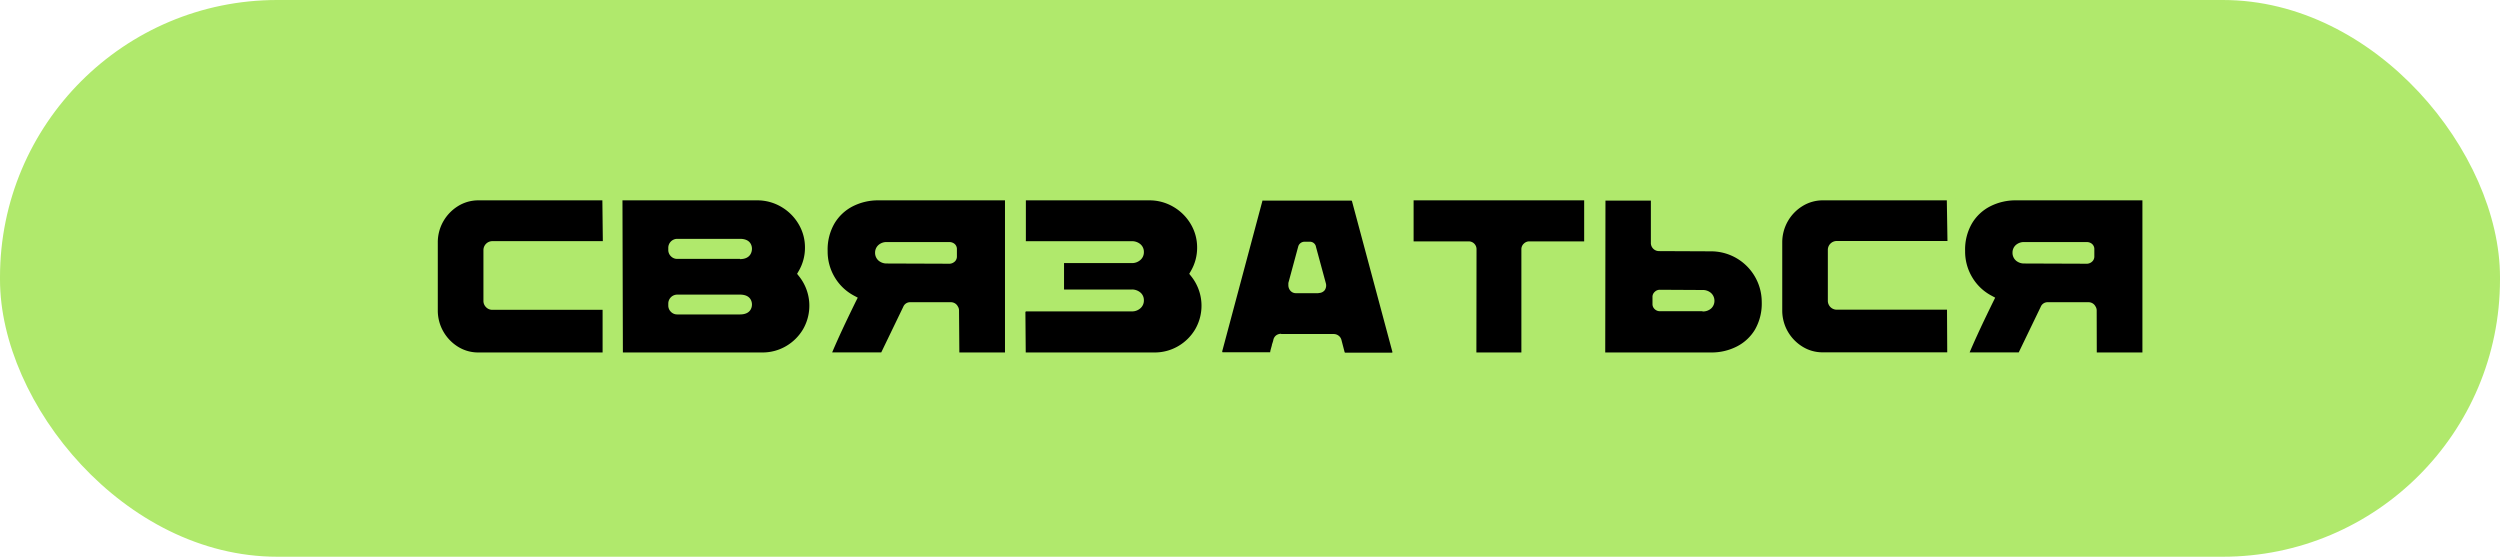 <?xml version="1.0" encoding="UTF-8"?> <svg xmlns="http://www.w3.org/2000/svg" viewBox="0 0 542.32 120.77"> <defs> <style>.a{fill:#b0e96c;}</style> </defs> <title>Безымянный-4</title> <rect class="a" width="542.32" height="120.77" rx="60.13"></rect> <path d="M488.69,782.25a9.18,9.18,0,0,1-4.9-1.37,10.14,10.14,0,0,1-3.57-3.7,10,10,0,0,1-1.33-5.08V757.4a10,10,0,0,1,1.33-5.07,10.14,10.14,0,0,1,3.57-3.7,9.19,9.19,0,0,1,4.9-1.38h26.95a.91.91,0,0,1,.67.28.89.89,0,0,1,.28.67v9a.94.94,0,0,1-1,1H491.69a.91.91,0,0,0-.67.28.89.89,0,0,0-.28.67v11a.94.94,0,0,0,.95.95h23.95a.91.91,0,0,1,.67.28.89.89,0,0,1,.28.67v9.3a.94.94,0,0,1-1,1Z" transform="translate(-384.97 -704.79)"></path> <path class="a" d="M515.64,783.25H488.69a10.22,10.22,0,0,1-5.42-1.52,11.27,11.27,0,0,1-5.38-9.63V757.4a11.23,11.23,0,0,1,5.38-9.62,10.26,10.26,0,0,1,5.42-1.53h26.95a1.95,1.95,0,0,1,2,2v9a1.94,1.94,0,0,1-.57,1.39,1.91,1.91,0,0,1-1.38.56H491.69l.05,10.9,23.9-.05a1.95,1.95,0,0,1,2,2v9.3a1.94,1.94,0,0,1-.57,1.39A1.91,1.91,0,0,1,515.64,783.25Zm0-35-26.9,0a8.35,8.35,0,0,0-4.38,1.23,9.32,9.32,0,0,0-3.23,3.34,9.15,9.15,0,0,0-1.19,4.58v14.7a9.15,9.15,0,0,0,1.19,4.58,9.27,9.27,0,0,0,3.23,3.35,8.23,8.23,0,0,0,4.38,1.22h26.95l0-9.25-23.9,0a1.88,1.88,0,0,1-1.38-.57,1.9,1.9,0,0,1-.57-1.38v-11a1.95,1.95,0,0,1,1.95-1.95h23.95Z" transform="translate(-384.97 -704.79)"></path> <path d="M520,782.25a.94.94,0,0,1-.68-.27.93.93,0,0,1-.27-.68V748.2a.92.92,0,0,1,.27-.67,1,1,0,0,1,.68-.28h29.2a11.07,11.07,0,0,1,5.67,1.53,11.33,11.33,0,0,1,4.15,4.1,10.81,10.81,0,0,1,1.53,5.62,11,11,0,0,1-1.5,5.6,11,11,0,0,1,2.45,7,10.83,10.83,0,0,1-1.5,5.6,11.16,11.16,0,0,1-4.08,4,11,11,0,0,1-5.62,1.5ZM545.49,760c1.07,0,1.6-.38,1.6-1.15s-.53-1.15-1.6-1.15h-13.6a1,1,0,0,0-.68.28.92.92,0,0,0-.27.67v.4a.93.93,0,0,0,.27.68.94.94,0,0,0,.68.27Zm0,12c1.07,0,1.6-.38,1.6-1.15s-.53-1.15-1.6-1.15h-13.6a1,1,0,0,0-.68.28.92.92,0,0,0-.27.67v.4a.93.93,0,0,0,.27.68.94.94,0,0,0,.68.27Z" transform="translate(-384.97 -704.79)"></path> <path class="a" d="M550.34,783.25H520a1.95,1.95,0,0,1-1.95-2V748.2a1.95,1.95,0,0,1,1.95-2h29.2a12.1,12.1,0,0,1,6.18,1.67,12.31,12.31,0,0,1,4.5,4.45,11.84,11.84,0,0,1,1.67,6.13,12,12,0,0,1-1.32,5.52,12.19,12.19,0,0,1,.63,13.19,12.17,12.17,0,0,1-10.56,6Zm-30.25-2h30.25a10.08,10.08,0,0,0,5.12-1.36,10.28,10.28,0,0,0,3.72-3.69,10.22,10.22,0,0,0-.88-11.48l-.42-.53.34-.59a10,10,0,0,0,1.37-5.1,9.88,9.88,0,0,0-1.39-5.11,10.48,10.48,0,0,0-3.79-3.75,10.2,10.2,0,0,0-5.17-1.39H520Zm25.4-8.25h-13.6a1.86,1.86,0,0,1-1.38-.57,1.89,1.89,0,0,1-.57-1.38v-.4a1.95,1.95,0,0,1,1.95-1.95h13.6c2.41,0,2.6,1.65,2.6,2.15S547.9,773,545.49,773Zm-13.6-2.3.05.35,13.55,0c.48,0,.61-.09.62-.1l0-.12a1.52,1.52,0,0,0-.59-.08Zm13.6-9.75h-13.6a1.86,1.86,0,0,1-1.38-.57,1.89,1.89,0,0,1-.57-1.38v-.4a1.95,1.95,0,0,1,1.95-2h13.6c2.41,0,2.6,1.65,2.6,2.15S547.9,761,545.49,761Zm-13.6-2.3.05.35,13.55,0c.48,0,.61-.09.62-.1l0-.12a1.42,1.42,0,0,0-.59-.08Z" transform="translate(-384.97 -704.79)"></path> <path d="M592.89,782.25a.85.85,0,0,1-.85-.85v-9.2a.57.57,0,0,0-.1-.4.71.71,0,0,0-.7-.45h-8.75a.62.62,0,0,0-.65.4l-4.85,10a.62.62,0,0,1-.65.4h-11.6a.46.46,0,0,1-.4-.2.43.43,0,0,1-.05-.45q2.15-5.1,5.45-11.75a11.54,11.54,0,0,1-4.5-4.3,11.73,11.73,0,0,1-1.7-6.25,12.24,12.24,0,0,1,1.65-6.5,10.75,10.75,0,0,1,4.37-4.07,12.94,12.94,0,0,1,5.93-1.38h27.6a.85.85,0,0,1,.85.85V781.4a.85.85,0,0,1-.85.85Zm-1.45-21.45a.47.47,0,0,0,.15-.35v-1.7a.49.49,0,0,0-.15-.35.74.74,0,0,0-.45-.15h-13.6a1.68,1.68,0,0,0-1.2.38,1.21,1.21,0,0,0-.4.92,1.26,1.26,0,0,0,.42,1,1.74,1.74,0,0,0,1.18.37L591,761A.74.74,0,0,0,591.44,760.8Z" transform="translate(-384.97 -704.79)"></path> <path class="a" d="M603.09,783.25h-10.2a1.84,1.84,0,0,1-1.63-1,2,2,0,0,1-.22-.89v-9h-8.38l-4.77,9.89a1.59,1.59,0,0,1-1.55,1h-11.6a1.46,1.46,0,0,1-1.2-.6,1.42,1.42,0,0,1-.18-1.42c1.35-3.19,3-6.88,5.07-11a12.87,12.87,0,0,1-5.89-11,13.18,13.18,0,0,1,1.8-7,11.7,11.7,0,0,1,4.77-4.44,14,14,0,0,1,6.38-1.49h27.6a1.86,1.86,0,0,1,1.85,1.85V781.4a1.83,1.83,0,0,1-.54,1.31A1.81,1.81,0,0,1,603.09,783.25Zm-10.21-2v0Zm-16.8.15,0,.05Zm17-.15h9.9v-33H575.49a12.07,12.07,0,0,0-5.48,1.27,9.82,9.82,0,0,0-4,3.71,11.26,11.26,0,0,0-1.5,6,10.84,10.84,0,0,0,1.55,5.73,10.67,10.67,0,0,0,4.12,3.94l.86.46-.44.87c-2,4.08-3.74,7.76-5.11,11h10.65l4.77-9.88a1.59,1.59,0,0,1,1.55-1h8.75a1.69,1.69,0,0,1,1.55.93,1.59,1.59,0,0,1,.25.92Zm-10.27-9.14,0,0ZM591,762l-13.61-.05a2.7,2.7,0,0,1-1.83-.62,2.24,2.24,0,0,1-.76-1.73,2.21,2.21,0,0,1,.72-1.65,2.62,2.62,0,0,1,1.88-.65H591a1.75,1.75,0,0,1,1,.36l.11.09a1.49,1.49,0,0,1,.44,1v1.7a1.5,1.5,0,0,1-.44,1.06l-.11.09A1.74,1.74,0,0,1,591,762Zm-13.6-2.7a.84.84,0,0,0-.52.11.22.22,0,0,0-.08.19.25.25,0,0,0,.09.23.84.84,0,0,0,.51.12l13.2.05v-.7Z" transform="translate(-384.97 -704.79)"></path> <path d="M646.59,771.1a10.83,10.83,0,0,1-1.5,5.6,11.16,11.16,0,0,1-4.08,4,11,11,0,0,1-5.62,1.5h-27.9a1,1,0,0,1-.55-.15.75.75,0,0,1-.35-.4.94.94,0,0,1-.15-.5v-8.65a1.25,1.25,0,0,1,.32-.85,1.09,1.09,0,0,1,.83-.35l22.95,0a1.74,1.74,0,0,0,1.12-.37,1.23,1.23,0,0,0,.48-1,1.18,1.18,0,0,0-.48-1,1.84,1.84,0,0,0-1.12-.35h-14.6a1.11,1.11,0,0,1-.83-.32,1.15,1.15,0,0,1-.32-.83V762a1.14,1.14,0,0,1,.32-.82,1.12,1.12,0,0,1,.83-.33h14.6a1.74,1.74,0,0,0,1.12-.37,1.23,1.23,0,0,0,.48-1,1.18,1.18,0,0,0-.48-1,1.84,1.84,0,0,0-1.12-.35l-22.95,0a1.06,1.06,0,0,1-.83-.35,1.21,1.21,0,0,1-.32-.85V748.3a1,1,0,0,1,.6-.95,1.87,1.87,0,0,1,.45-.1h26.8a11.07,11.07,0,0,1,5.67,1.53,11.33,11.33,0,0,1,4.15,4.1,10.81,10.81,0,0,1,1.53,5.62,11,11,0,0,1-1.5,5.6A11,11,0,0,1,646.59,771.1Z" transform="translate(-384.97 -704.79)"></path> <path class="a" d="M635.39,783.25h-27.9a2.07,2.07,0,0,1-1.07-.29,1.85,1.85,0,0,1-.73-.81,1.9,1.9,0,0,1-.25-.95v-8.65A2.21,2.21,0,0,1,606,771a2.1,2.1,0,0,1,1.56-.67l22.95,0a.75.75,0,0,0,.5-.15c.05,0,.1-.08.1-.25s0-.16-.07-.19a.82.82,0,0,0-.53-.16h-14.6a2.1,2.1,0,0,1-2.15-2.15V762a2.1,2.1,0,0,1,2.15-2.15h14.6a.75.75,0,0,0,.5-.16c.05,0,.1-.07.1-.24s0-.16-.07-.19a.82.82,0,0,0-.53-.16l-22.95,0a2.06,2.06,0,0,1-1.56-.67,2.17,2.17,0,0,1-.59-1.53V748.3a2,2,0,0,1,1.15-1.84l.13-.06a2.58,2.58,0,0,1,.77-.15h26.8a12.1,12.1,0,0,1,6.18,1.67,12.31,12.31,0,0,1,4.5,4.45,11.84,11.84,0,0,1,1.67,6.13,12,12,0,0,1-1.32,5.52,12.19,12.19,0,0,1,.63,13.19,12.24,12.24,0,0,1-4.43,4.41A12.1,12.1,0,0,1,635.39,783.25Zm-27.91-2,0,.06Zm0,0h27.93a10.08,10.08,0,0,0,5.12-1.36,10.28,10.28,0,0,0,3.72-3.69,10.22,10.22,0,0,0-.88-11.48l-.42-.53.34-.59a10,10,0,0,0,1.37-5.1,9.88,9.88,0,0,0-1.39-5.11,10.48,10.48,0,0,0-3.79-3.75,10.2,10.2,0,0,0-5.17-1.39h-26.8l0,8.69a.21.21,0,0,0,0,.17l23,0a2.85,2.85,0,0,1,1.72.55,2.17,2.17,0,0,1,.88,1.8,2.21,2.21,0,0,1-.86,1.81,2.68,2.68,0,0,1-1.74.59h-14.6c-.09,0-.11,0-.12,0s0,0,0,.11v5.5c0,.09,0,.11,0,.12s0,0,.12,0h14.6a2.82,2.82,0,0,1,1.71.55,2.15,2.15,0,0,1,.89,1.8,2.21,2.21,0,0,1-.86,1.81,2.68,2.68,0,0,1-1.74.59l-22.95,0c-.13.07-.15.1-.15.2Z" transform="translate(-384.97 -704.79)"></path> <path d="M650.29,782.25a1.09,1.09,0,0,1-.93-.45,1.36,1.36,0,0,1-.22-1l8.75-32.65a1,1,0,0,1,.42-.62,1.26,1.26,0,0,1,.73-.23h19.1a1.35,1.35,0,0,1,.75.25.94.94,0,0,1,.4.6L688,780.75a1.17,1.17,0,0,1-.2,1,1.15,1.15,0,0,1-1,.45h-10a1.26,1.26,0,0,1-.73-.22,1,1,0,0,1-.42-.63l-.7-2.7a.7.7,0,0,0-.25-.35.76.76,0,0,0-.45-.15h-11.4a.72.72,0,0,0-.45.15.64.64,0,0,0-.25.35,7.73,7.73,0,0,1-.2.75,3.85,3.85,0,0,0-.15.55,13,13,0,0,0-.4,1.75.66.66,0,0,1-.7.5ZM671,767.35a.66.66,0,0,0,.55-.27.82.82,0,0,0,.1-.68l-2.15-7.95a.36.36,0,0,0-.4-.3H668a.39.39,0,0,0-.4.3l-2.15,7.95v.2a.88.88,0,0,0,.17.53.58.58,0,0,0,.48.22Z" transform="translate(-384.97 -704.79)"></path> <path class="a" d="M686.89,783.25h-10a2.24,2.24,0,0,1-1.3-.4,2,2,0,0,1-.82-1.2l-.63-2.45h-11c-.05.22-.11.41-.16.57a2.18,2.18,0,0,0-.12.43c-.3,1.13-.37,1.53-.39,1.66l0,.18a1.65,1.65,0,0,1-1.66,1.21H650.29a2.07,2.07,0,0,1-1.74-.86,2.35,2.35,0,0,1-.4-1.8l8.77-32.75a2,2,0,0,1,.82-1.18,2.25,2.25,0,0,1,1.3-.41h19.1a2.28,2.28,0,0,1,1.33.44,1.91,1.91,0,0,1,.8,1.2L689,780.5a2.15,2.15,0,0,1-2.11,2.75Zm-24-6h11.4a1.74,1.74,0,0,1,1.05.35,1.67,1.67,0,0,1,.62.91l.7,2.69c.07.09.11.1.18.1h10c.11,0,.13,0,.16-.06s.05-.07,0-.19l-8.76-32.67a.29.29,0,0,0-.17-.08H659a.28.28,0,0,0-.16,0L650.1,781a.38.38,0,0,0,.07.21l.12,0h10.22c0-.29.16-.75.36-1.51,0-.14.09-.36.17-.61a5.63,5.63,0,0,0,.17-.64,1.66,1.66,0,0,1,.62-.93A1.78,1.78,0,0,1,662.89,777.2ZM674,779Zm-3-10.61h-4.9a1.56,1.56,0,0,1-1.27-.61,1.82,1.82,0,0,1-.38-1.14l0-.46,2.15-7.95a1.42,1.42,0,0,1,1.37-1h1.1a1.33,1.33,0,0,1,1.38,1.14l2.13,7.85a1.8,1.8,0,0,1-.25,1.53A1.66,1.66,0,0,1,671,768.35Zm-4.5-2h4.1l-1.95-7.2h-.21Zm2.05-7.58h0l0-.07,0,.06Z" transform="translate(-384.97 -704.79)"></path> <path d="M705,782.25a.68.68,0,0,1-.55-.22.75.75,0,0,1-.2-.53V758.85a.68.68,0,0,0-.7-.7H691.29a.69.69,0,0,1-.5-.25,1,1,0,0,1-.2-.55V748a1,1,0,0,1,.2-.55.69.69,0,0,1,.5-.2H729a.7.7,0,0,1,.5.2,1.06,1.06,0,0,1,.2.55v9.35a1,1,0,0,1-.2.55.73.73,0,0,1-.5.25H716.74a.73.73,0,0,0-.48.2.65.65,0,0,0-.22.5V781.5a.79.79,0,0,1-.2.53.71.71,0,0,1-.55.22Z" transform="translate(-384.97 -704.79)"></path> <path class="a" d="M715.29,783.25H705a1.67,1.67,0,0,1-1.3-.56,1.73,1.73,0,0,1-.45-1.19V759.15h-12a1.67,1.67,0,0,1-1.21-.54l-.12-.15a2,2,0,0,1-.37-1.11V748a1.93,1.93,0,0,1,.37-1.1l.12-.15a1.65,1.65,0,0,1,1.21-.5H729a1.67,1.67,0,0,1,1.2.49l.13.16a2,2,0,0,1,.37,1.1v9.35a2,2,0,0,1-.37,1.11l-.13.15a1.67,1.67,0,0,1-1.2.54H717V781.5a1.78,1.78,0,0,1-.45,1.19A1.69,1.69,0,0,1,715.29,783.25Zm-10.3-2v0Zm.25,0H715v-22.4a1.64,1.64,0,0,1,.56-1.24,1.68,1.68,0,0,1,1.14-.46h11.92l0-8.9H691.62l0,8.9h11.95a1.69,1.69,0,0,1,1.7,1.7Z" transform="translate(-384.97 -704.79)"></path> <path d="M766.46,776.83a10.6,10.6,0,0,1-4.35,4,12.92,12.92,0,0,1-5.92,1.37H733a.85.85,0,0,1-.85-.85V748.15a.79.79,0,0,1,.25-.62.85.85,0,0,1,.6-.23h10.15a.85.85,0,0,1,.85.85v9.3a.77.77,0,0,0,.8.85l11.35.05A11.8,11.8,0,0,1,762,759.9a11.94,11.94,0,0,1,4.4,4.3,11.76,11.76,0,0,1,1.65,6.15A12.27,12.27,0,0,1,766.46,776.83Zm-11-7.75a1.7,1.7,0,0,0-1.17-.38l-9.2-.05a.61.61,0,0,0-.45.15.53.53,0,0,0-.2.35v1.7a.51.51,0,0,0,.2.35.61.61,0,0,0,.45.15h9.2a1.71,1.71,0,0,0,1.2-.37,1.3,1.3,0,0,0,0-1.9Z" transform="translate(-384.97 -704.79)"></path> <path class="a" d="M756.19,783.25H733a1.77,1.77,0,0,1-1.31-.54,1.81,1.81,0,0,1-.54-1.31V748.15a1.76,1.76,0,0,1,.58-1.37,1.89,1.89,0,0,1,1.27-.48h10.15a1.86,1.86,0,0,1,1.85,1.85v9.15l11.15.05a12.92,12.92,0,0,1,12.9,13,13.35,13.35,0,0,1-1.77,7h0a11.64,11.64,0,0,1-4.76,4.42A14,14,0,0,1,756.19,783.25Zm-23-2h23a12,12,0,0,0,5.47-1.26,9.71,9.71,0,0,0,4-3.68h0a11.35,11.35,0,0,0,1.48-6,11,11,0,0,0-10.9-11l-11.36-.05a1.76,1.76,0,0,1-1.79-1.85V748.3h-9.85Zm11.65-24Zm9.45,15.05h-9.2a1.59,1.59,0,0,1-1.16-.44,1.46,1.46,0,0,1-.49-1.06v-1.7a1.45,1.45,0,0,1,.49-1,1.55,1.55,0,0,1,1.16-.45l9.2.05a2.66,2.66,0,0,1,1.83.63h0a2.26,2.26,0,0,1,.76,1.72,2.22,2.22,0,0,1-.72,1.66A2.65,2.65,0,0,1,754.29,772.35Zm-8.85-2h8.85a.84.84,0,0,0,.51-.1.22.22,0,0,0,.09-.2.24.24,0,0,0-.09-.22.86.86,0,0,0-.51-.13l-8.85,0Z" transform="translate(-384.97 -704.79)"></path> <path d="M780.39,782.25a9.18,9.18,0,0,1-4.9-1.37,10.21,10.21,0,0,1-4.9-8.78V757.4a10.21,10.21,0,0,1,4.9-8.77,9.19,9.19,0,0,1,4.9-1.38h27a1,1,0,0,1,.95,1v9a.94.94,0,0,1-.28.68.92.92,0,0,1-.67.27h-24a.94.94,0,0,0-.68.28.92.92,0,0,0-.27.67v11a.92.92,0,0,0,.95.95h24a1,1,0,0,1,.95,1v9.3a.94.94,0,0,1-.28.68.92.92,0,0,1-.67.27Z" transform="translate(-384.97 -704.79)"></path> <path class="a" d="M807.34,783.25h-27a10.22,10.22,0,0,1-5.42-1.52,11.21,11.21,0,0,1-5.38-9.63V757.4a11.18,11.18,0,0,1,5.38-9.62,10.23,10.23,0,0,1,5.42-1.53h27a1.95,1.95,0,0,1,1.95,2v9a1.94,1.94,0,0,1-.57,1.39,1.91,1.91,0,0,1-1.38.56h-24l.05,10.9,23.9-.05a1.95,1.95,0,0,1,1.95,2v9.3a1.94,1.94,0,0,1-.57,1.39A1.91,1.91,0,0,1,807.34,783.25Zm-.05-35-26.9,0a8.33,8.33,0,0,0-4.38,1.23,9.22,9.22,0,0,0-4.42,7.92v14.7a9.15,9.15,0,0,0,1.19,4.58A9.27,9.27,0,0,0,776,780a8.2,8.2,0,0,0,4.38,1.22h27l-.05-9.25-23.9,0a1.93,1.93,0,0,1-1.95-1.95v-11a1.91,1.91,0,0,1,.56-1.38,1.94,1.94,0,0,1,1.39-.57h24Z" transform="translate(-384.97 -704.79)"></path> <path d="M839.64,782.25a.79.79,0,0,1-.75-.45.82.82,0,0,1-.1-.4v-9.2a.62.62,0,0,0-.1-.4.72.72,0,0,0-.7-.45h-8.75a.62.62,0,0,0-.65.4l-4.85,10a.62.62,0,0,1-.65.4h-11.6a.46.46,0,0,1-.4-.2.43.43,0,0,1-.05-.45q2.15-5.1,5.45-11.75a11.54,11.54,0,0,1-4.5-4.3,11.73,11.73,0,0,1-1.7-6.25,12.24,12.24,0,0,1,1.65-6.5,10.69,10.69,0,0,1,4.37-4.07,12.94,12.94,0,0,1,5.93-1.38h27.6a.85.85,0,0,1,.85.85V781.4a.85.85,0,0,1-.85.85Zm-1.45-21.45a.47.47,0,0,0,.15-.35v-1.7a.49.49,0,0,0-.15-.35.76.76,0,0,0-.45-.15h-13.6a1.68,1.68,0,0,0-1.2.38,1.21,1.21,0,0,0-.4.92,1.26,1.26,0,0,0,.42,1,1.72,1.72,0,0,0,1.18.37l13.6.05A.76.76,0,0,0,838.19,760.8Z" transform="translate(-384.97 -704.79)"></path> <path class="a" d="M849.84,783.25h-10.2a1.82,1.82,0,0,1-1.63-1,1.89,1.89,0,0,1-.22-.89v-9H829.4l-4.76,9.89a1.59,1.59,0,0,1-1.55,1h-11.6a1.45,1.45,0,0,1-1.2-.6,1.4,1.4,0,0,1-.18-1.42c1.34-3.19,3-6.88,5.07-11a12.87,12.87,0,0,1-5.89-11,13.27,13.27,0,0,1,1.79-7,11.73,11.73,0,0,1,4.78-4.44,14,14,0,0,1,6.38-1.49h27.6a1.86,1.86,0,0,1,1.85,1.85V781.4a1.86,1.86,0,0,1-1.85,1.85Zm-10.21-2v0Zm-16.81.15,0,.05Zm17-.15h9.9v-33H822.24a12.07,12.07,0,0,0-5.48,1.27,9.76,9.76,0,0,0-4,3.71,11.26,11.26,0,0,0-1.5,6,10.84,10.84,0,0,0,1.55,5.73,10.6,10.6,0,0,0,4.12,3.94l.85.46-.43.87c-2,4.08-3.74,7.76-5.11,11h10.65l4.77-9.88a1.59,1.59,0,0,1,1.55-1H838a1.69,1.69,0,0,1,1.55.93,1.59,1.59,0,0,1,.25.92Zm-10.27-9.14,0,0S829.51,772.12,829.52,772.11ZM837.74,762l-13.61-.05a2.7,2.7,0,0,1-1.83-.62,2.24,2.24,0,0,1-.76-1.73,2.2,2.2,0,0,1,.71-1.65,2.66,2.66,0,0,1,1.89-.65h13.6a1.75,1.75,0,0,1,1,.36l.1.09a1.46,1.46,0,0,1,.45,1v1.7a1.47,1.47,0,0,1-.45,1.06l-.1.09A1.74,1.74,0,0,1,837.74,762Zm-13.6-2.7c-.4,0-.51.1-.52.11a.2.2,0,0,0-.08.19c0,.14,0,.19.08.23a.89.89,0,0,0,.52.12l13.2.05v-.7Z" transform="translate(-384.97 -704.79)"></path> </svg> 